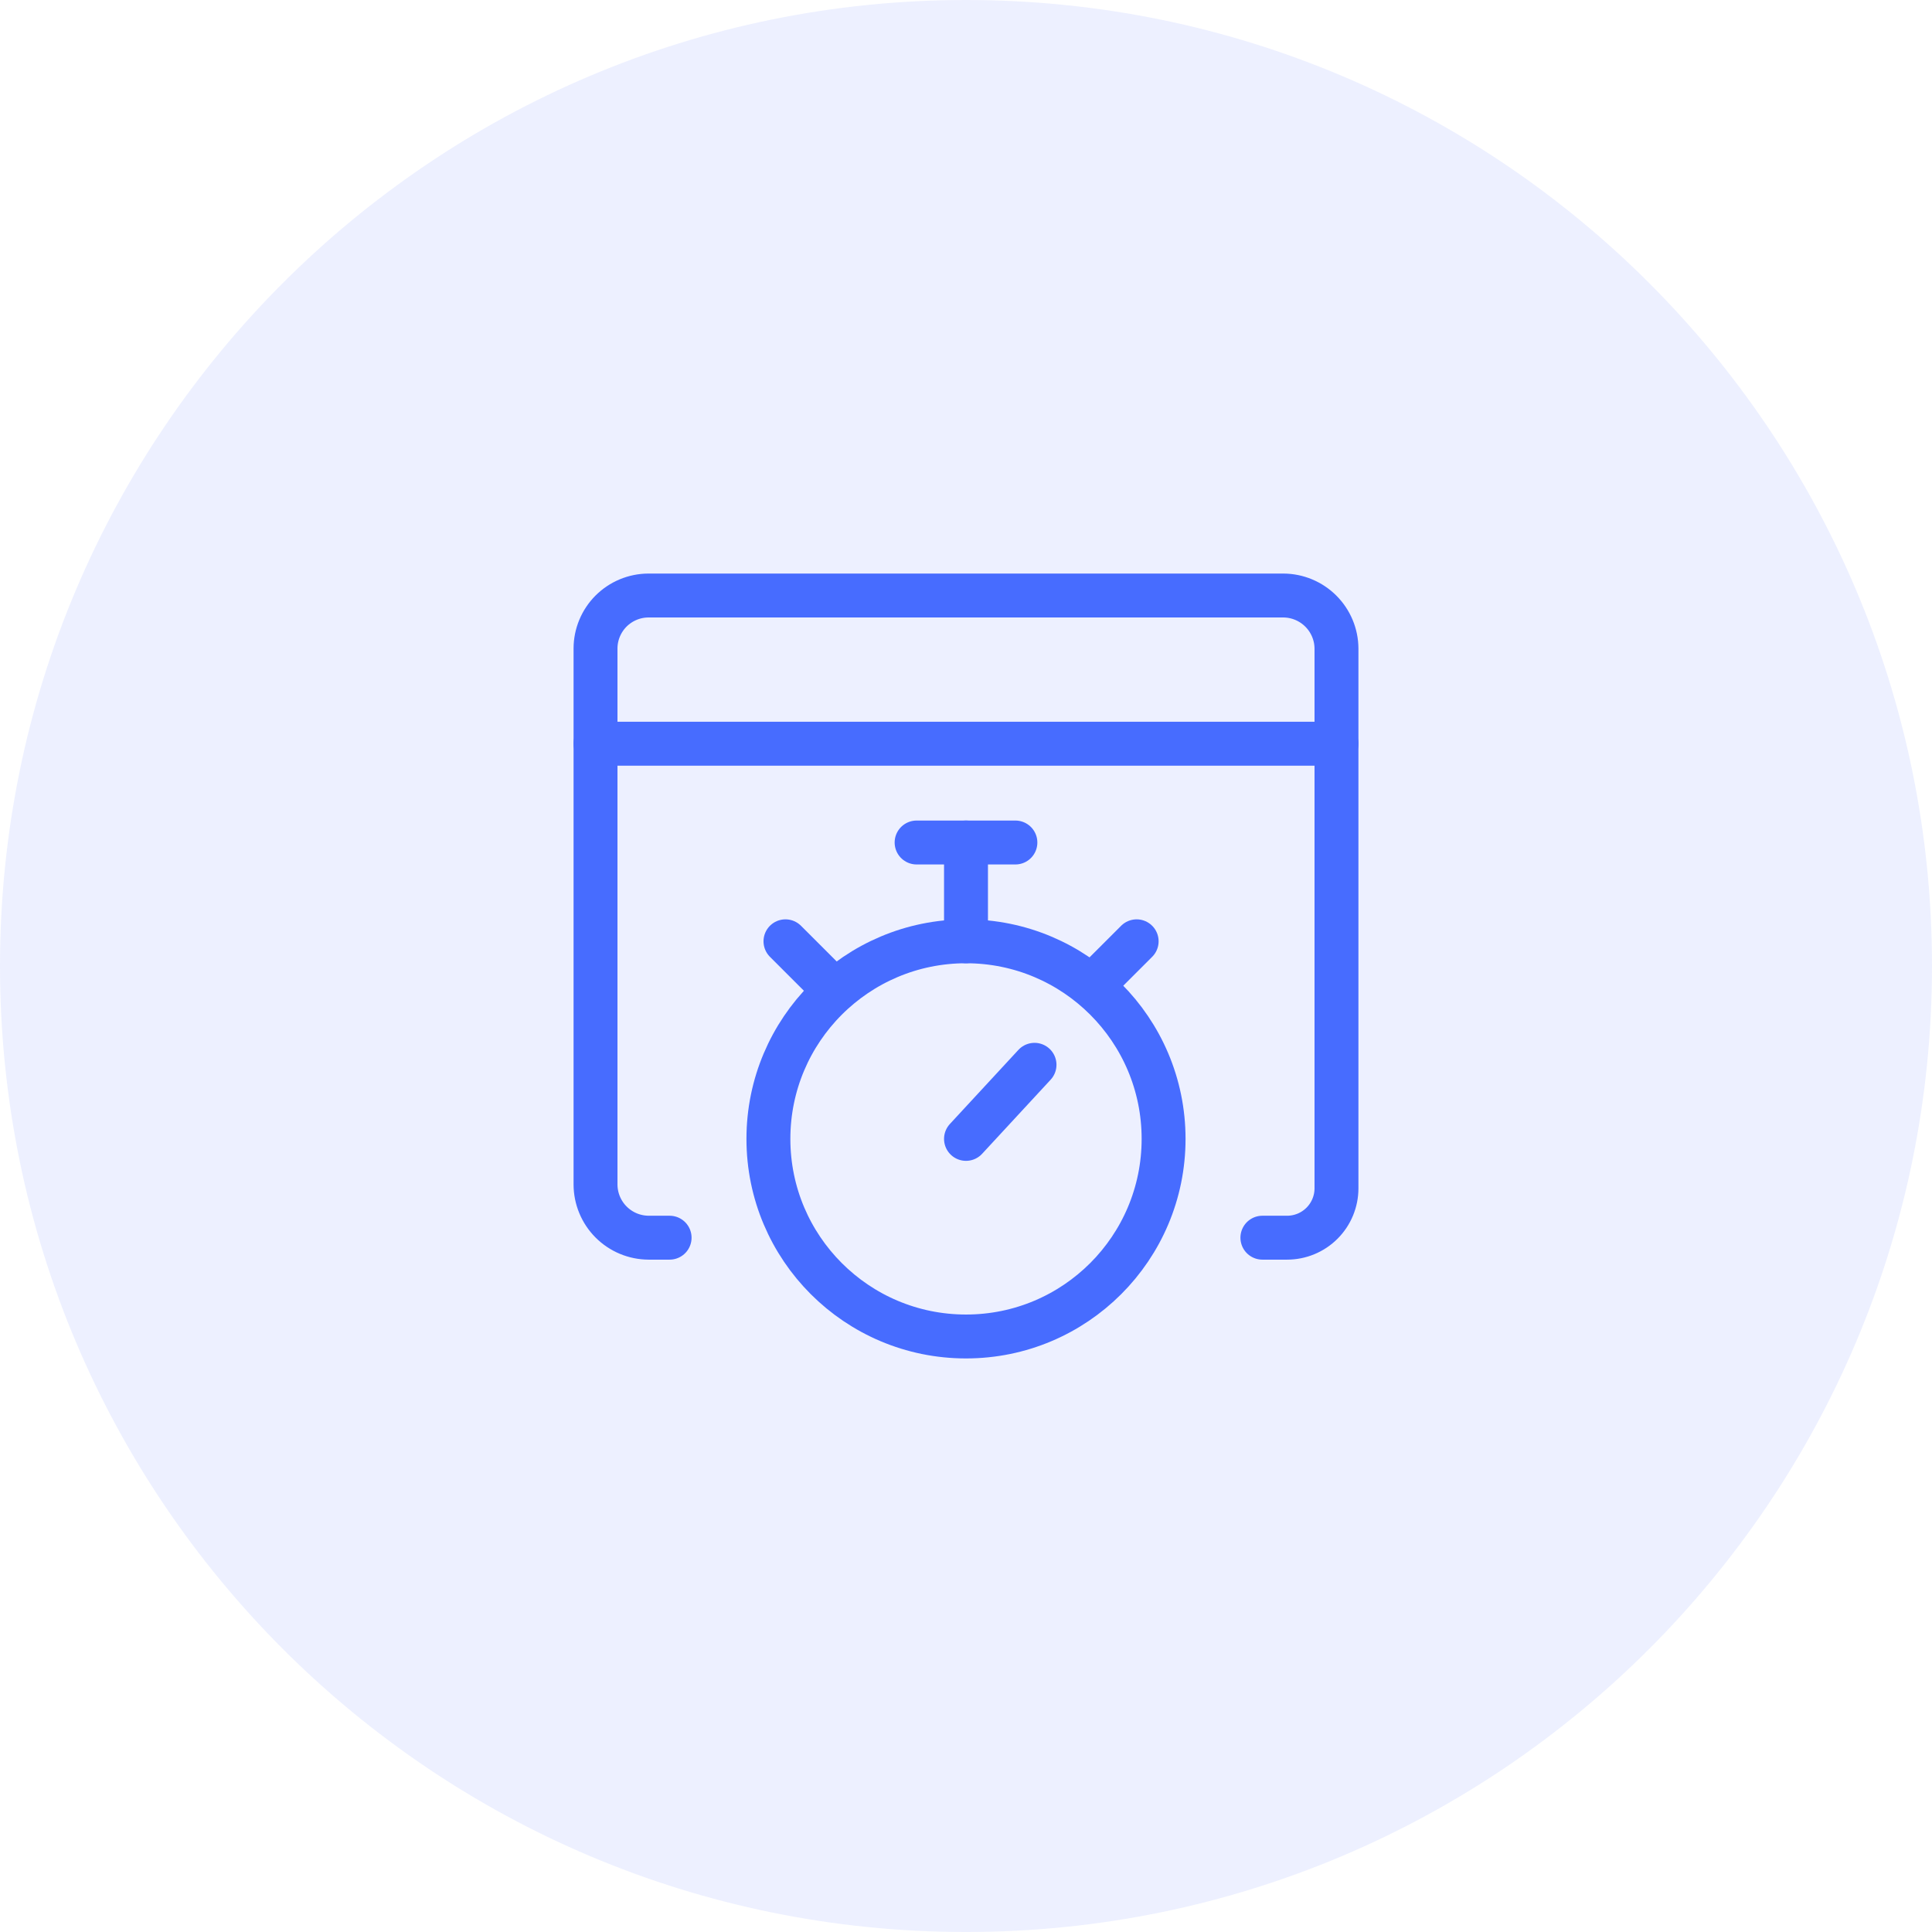 <?xml version="1.0" encoding="UTF-8"?> <svg xmlns="http://www.w3.org/2000/svg" width="88" height="88" viewBox="0 0 88 88" fill="none"> <path opacity="0.1" d="M0 44C0 19.7 19.7 0 44 0C68.3 0 88 19.7 88 44C88 68.3 68.3 88 44 88C19.7 88 0 68.3 0 44Z" fill="#476CFF"></path> <path d="M57.5 56.375H58.625C59.222 56.375 59.794 56.138 60.216 55.716C60.638 55.294 60.875 54.722 60.875 54.125V29.547C60.873 28.906 60.617 28.291 60.163 27.837C59.709 27.383 59.094 27.127 58.453 27.125H29.535C28.897 27.127 28.285 27.382 27.833 27.833C27.382 28.285 27.127 28.897 27.125 29.535V53.951C27.127 54.593 27.382 55.209 27.836 55.663C28.29 56.117 28.905 56.373 29.547 56.375H30.5" stroke="#476CFF" stroke-width="2" stroke-linecap="round" stroke-linejoin="round"></path> <path d="M27.125 33.875H60.875" stroke="#476CFF" stroke-width="2" stroke-linecap="round" stroke-linejoin="round"></path> <path d="M44 60.875C48.971 60.875 53 56.846 53 51.875C53 46.904 48.971 42.875 44 42.875C39.029 42.875 35 46.904 35 51.875C35 56.846 39.029 60.875 44 60.875Z" stroke="#476CFF" stroke-width="2" stroke-linecap="round" stroke-linejoin="round"></path> <path d="M44 51.875L47.121 48.5" stroke="#476CFF" stroke-width="2" stroke-linecap="round" stroke-linejoin="round"></path> <path d="M44 42.875V38.375" stroke="#476CFF" stroke-width="2" stroke-linecap="round" stroke-linejoin="round"></path> <path d="M41.75 38.375H46.25" stroke="#476CFF" stroke-width="2" stroke-linecap="round" stroke-linejoin="round"></path> <path d="M49.773 44.874L51.773 42.875" stroke="#476CFF" stroke-width="2" stroke-linecap="round" stroke-linejoin="round"></path> <path d="M37.777 44.874L35.777 42.875" stroke="#476CFF" stroke-width="2" stroke-linecap="round" stroke-linejoin="round"></path> </svg> 